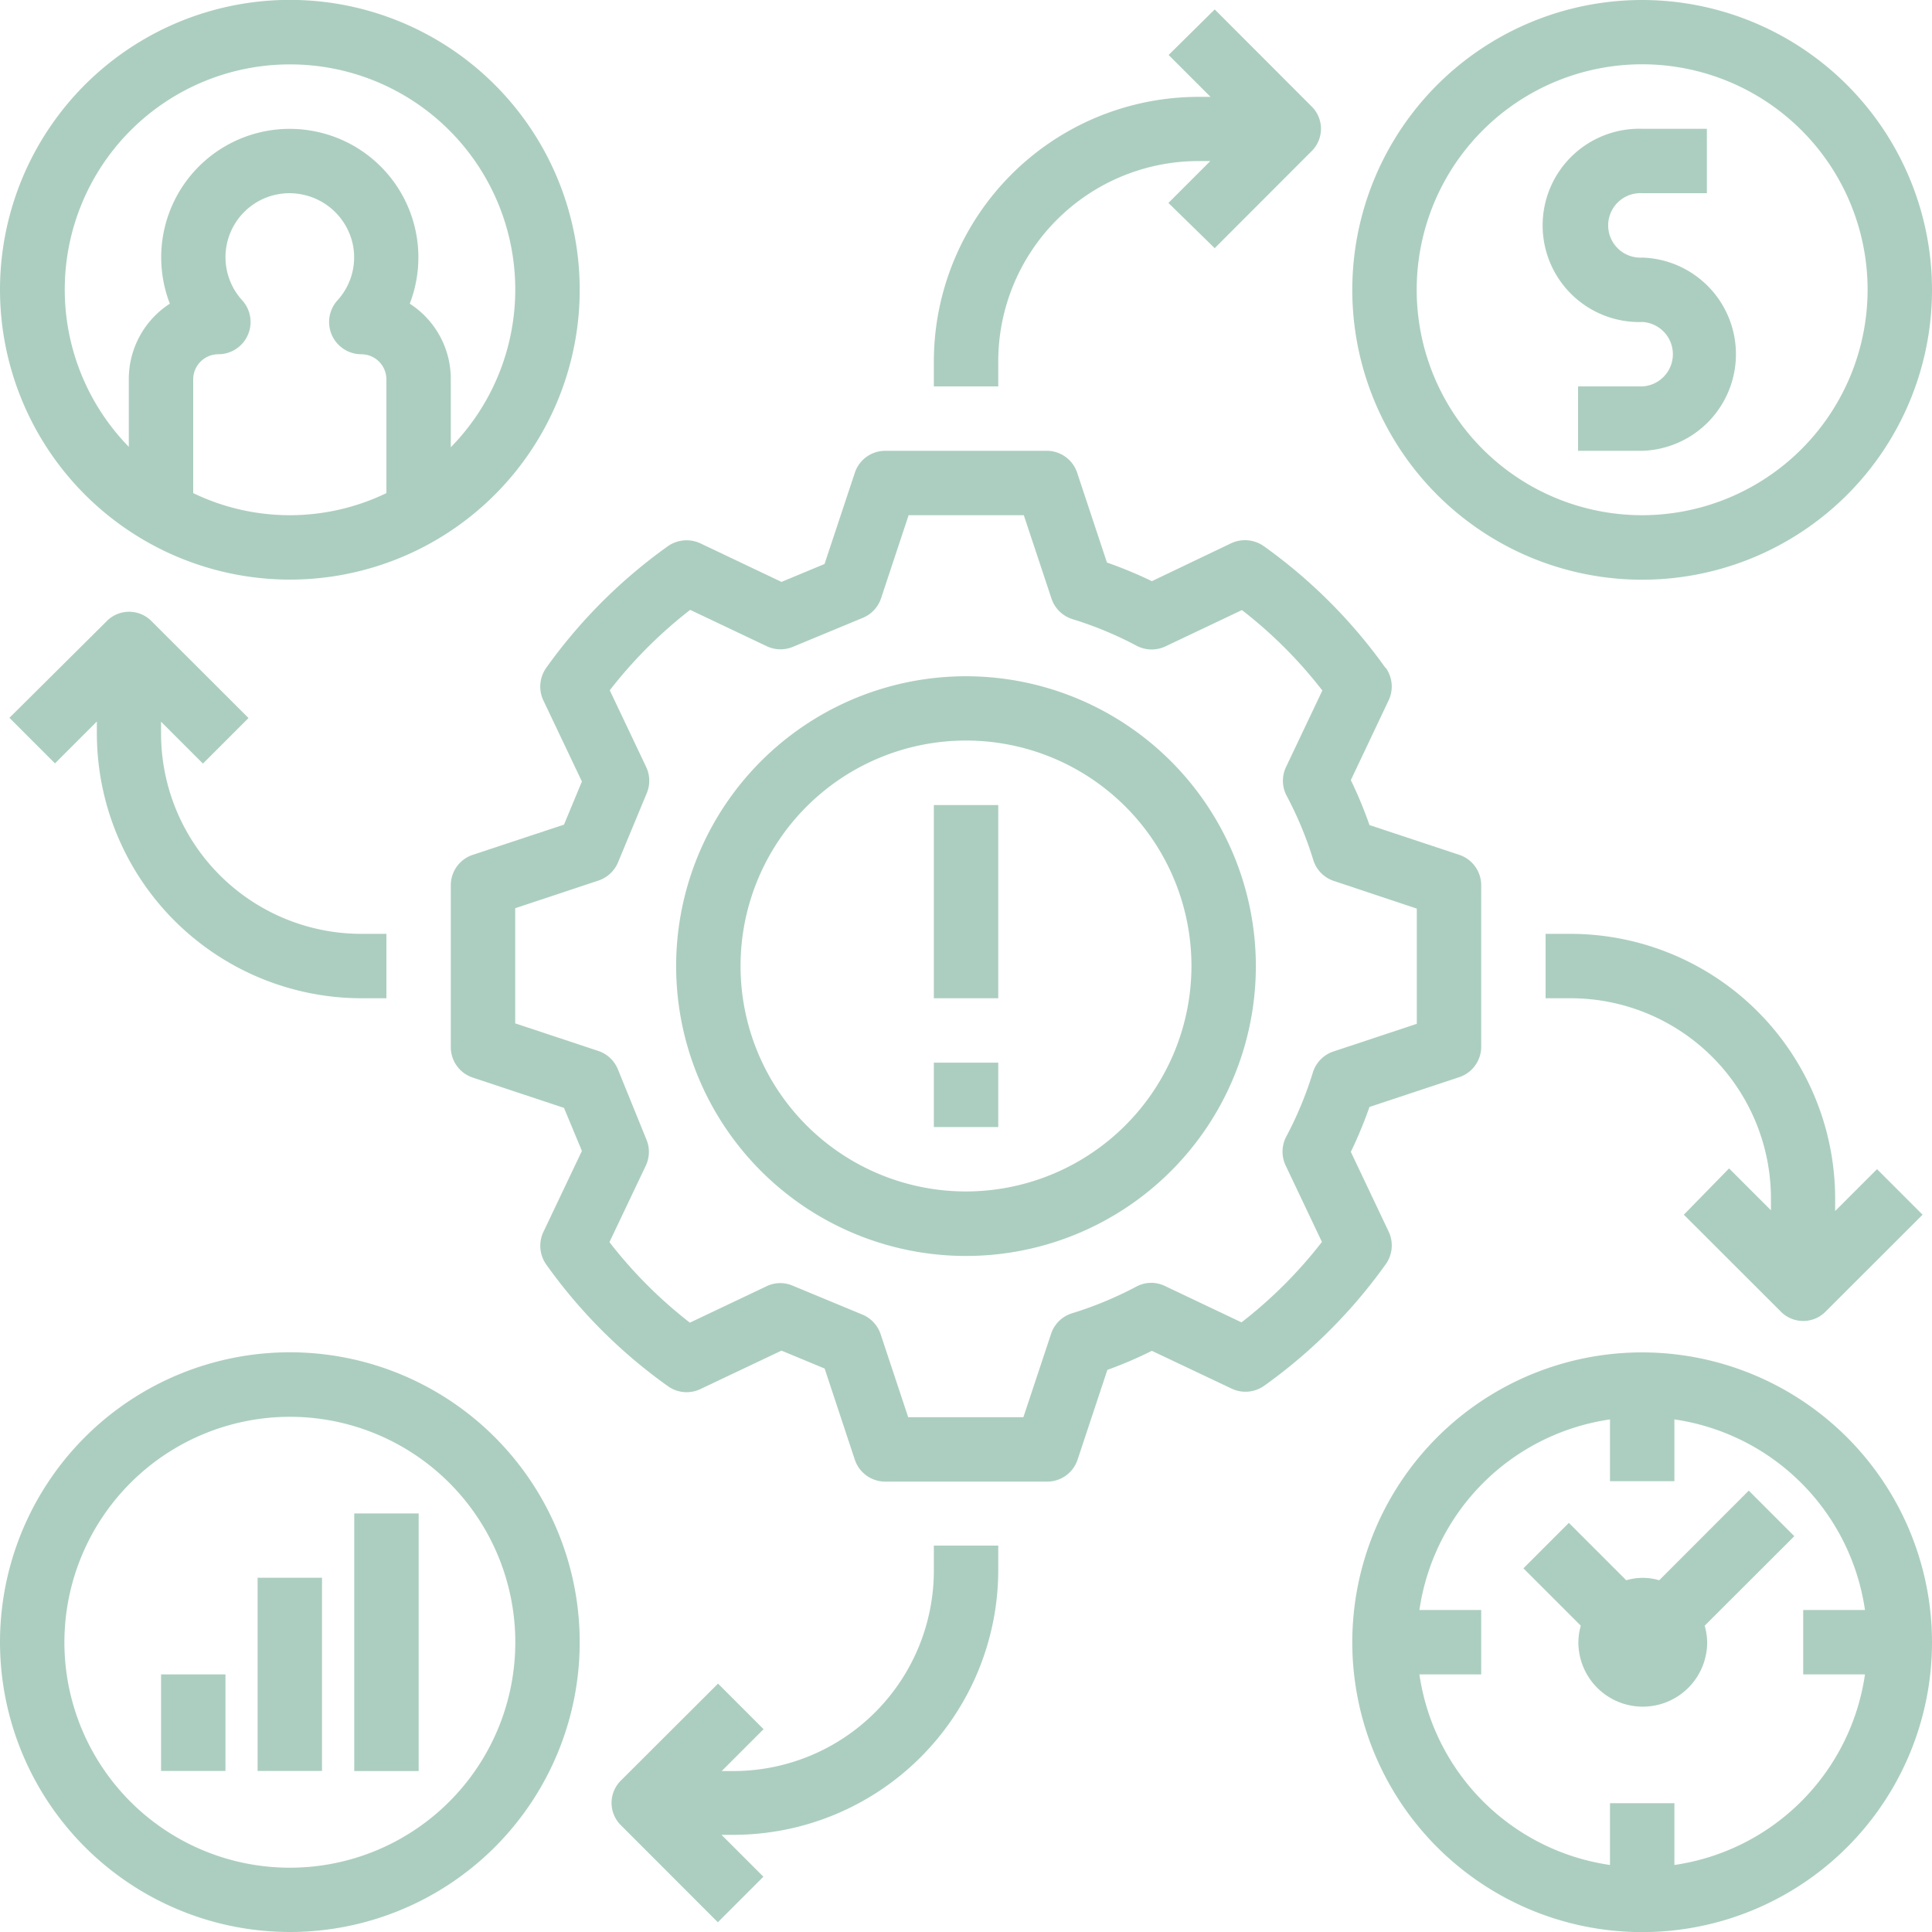<svg xmlns="http://www.w3.org/2000/svg" xmlns:xlink="http://www.w3.org/1999/xlink" viewBox="0 0 184.5 184.5"><defs><style>.cls-1{fill:none;}.cls-2{clip-path:url(#clip-path);}.cls-3{fill:#accec0;}</style><clipPath id="clip-path" transform="translate(0 0)"><rect class="cls-1" width="184.5" height="184.5"/></clipPath></defs><g id="Layer_2" data-name="Layer 2"><g id="Layer_1-2" data-name="Layer 1"><g class="cls-2"><path class="cls-3" d="M27.68,6.15A21.5,21.5,0,0,1,43.05,42.71V36.22A8.55,8.55,0,0,0,39.13,29,12.27,12.27,0,0,0,29.84,12.5,12.27,12.27,0,0,0,16.22,29a8.57,8.57,0,0,0-3.92,7.18v6.49A21.5,21.5,0,0,1,27.68,6.15ZM36.9,47.09a21.22,21.22,0,0,1-18.45,0V36.22a2.4,2.4,0,0,1,2.4-2.39,3.08,3.08,0,0,0,2.28-5.15,6.11,6.11,0,0,1,5.66-10.12,6.18,6.18,0,0,1,4.89,4.72,6.09,6.09,0,0,1-1.47,5.42,3.08,3.08,0,0,0,2.29,5.13,2.4,2.4,0,0,1,2.4,2.39Zm-9.22,8.26A27.68,27.68,0,1,0,0,27.68,27.7,27.7,0,0,0,27.68,55.35Z" transform="translate(0 0)"/><path class="cls-3" d="M156.83,49.2a21.53,21.53,0,1,1,21.52-21.52A21.55,21.55,0,0,1,156.83,49.2Zm0-49.2A27.68,27.68,0,1,0,184.5,27.68,27.7,27.7,0,0,0,156.83,0Z" transform="translate(0 0)"/><path class="cls-3" d="M27.68,135.3A21.53,21.53,0,1,1,6.15,156.83,21.55,21.55,0,0,1,27.68,135.3Zm0,49.2A27.68,27.68,0,1,0,0,156.83,27.7,27.7,0,0,0,27.68,184.5Z" transform="translate(0 0)"/><path class="cls-3" d="M92.25,113.78a21.53,21.53,0,1,1,21.53-21.53A21.55,21.55,0,0,1,92.25,113.78Zm0-49.2a27.68,27.68,0,1,0,27.68,27.67A27.7,27.7,0,0,0,92.25,64.58Z" transform="translate(0 0)"/><path class="cls-3" d="M135.3,86.77v11l-7.92,2.63a3.07,3.07,0,0,0-2,2,35.08,35.08,0,0,1-2.54,6.13,3.08,3.08,0,0,0-.07,2.76l3.47,7.31a43,43,0,0,1-7.68,7.68l-7.31-3.47a3,3,0,0,0-2.76.07,35.08,35.08,0,0,1-6.13,2.54,3.05,3.05,0,0,0-2,2l-2.63,7.92h-11l-2.63-7.92a3.08,3.08,0,0,0-1.74-1.88l-6.68-2.77a3,3,0,0,0-2.49.07l-7.31,3.47a43.33,43.33,0,0,1-7.68-7.69l3.47-7.3a3.07,3.07,0,0,0,.06-2.5L59,102.1a3.07,3.07,0,0,0-1.87-1.74L49.2,97.73v-11l7.92-2.63A3.08,3.08,0,0,0,59,82.4l2.77-6.67a3.07,3.07,0,0,0-.07-2.5l-3.47-7.31a43.28,43.28,0,0,1,7.68-7.68l7.31,3.47a3.07,3.07,0,0,0,2.5.06L82.4,59a3.07,3.07,0,0,0,1.74-1.87l2.63-7.93h11l2.63,7.92a3.07,3.07,0,0,0,2,2,35.08,35.08,0,0,1,6.13,2.54,3.08,3.08,0,0,0,2.76.07l7.31-3.47a43,43,0,0,1,7.68,7.68l-3.47,7.31a3.05,3.05,0,0,0,.07,2.76,35.08,35.08,0,0,1,2.54,6.13,3.05,3.05,0,0,0,2,2Zm-3-23a49.68,49.68,0,0,0-11.62-11.62,3.12,3.12,0,0,0-3.11-.27L110,55.5a40.85,40.85,0,0,0-4.29-1.78l-2.84-8.56A3.06,3.06,0,0,0,100,43.05H84.54a3.06,3.06,0,0,0-2.91,2.11l-2.89,8.7-4.11,1.71-7.74-3.68a3.12,3.12,0,0,0-3.11.27A49.68,49.68,0,0,0,52.16,63.78a3.1,3.1,0,0,0-.27,3.11l3.68,7.74-1.71,4.12-8.7,2.88a3.06,3.06,0,0,0-2.11,2.91V100a3.06,3.06,0,0,0,2.11,2.91l8.7,2.89,1.71,4.11-3.68,7.74a3.1,3.1,0,0,0,.27,3.1,49.39,49.39,0,0,0,11.63,11.63,3.06,3.06,0,0,0,3.1.27l7.74-3.67,4.12,1.71,2.88,8.7a3.07,3.07,0,0,0,2.91,2.1H100a3.06,3.06,0,0,0,2.91-2.11l2.84-8.56A40,40,0,0,0,110,129l7.62,3.61a3.08,3.08,0,0,0,3.1-.27,49.68,49.68,0,0,0,11.62-11.62,3.08,3.08,0,0,0,.27-3.11L129,110a40.85,40.85,0,0,0,1.78-4.29l8.56-2.84a3.06,3.06,0,0,0,2.11-2.91V84.54a3.06,3.06,0,0,0-2.11-2.91l-8.56-2.84A40,40,0,0,0,129,74.5l3.61-7.62A3.08,3.08,0,0,0,132.34,63.78Z" transform="translate(0 0)"/><rect class="cls-3" x="89.18" y="76.88" width="6.15" height="18.45"/><rect class="cls-3" x="89.18" y="101.48" width="6.15" height="6.15"/><path class="cls-3" d="M156.83,24.6a3.08,3.08,0,1,1,0-6.15H163V12.3h-6.15a9.23,9.23,0,1,0,0,18.45,3.08,3.08,0,0,1,0,6.15h-6.15v6.15h6.15a9.23,9.23,0,0,0,0-18.45Z" transform="translate(0 0)"/><rect class="cls-3" x="15.38" y="159.9" width="6.15" height="9.22"/><rect class="cls-3" x="24.6" y="150.67" width="6.15" height="18.45"/><rect class="cls-3" x="33.83" y="144.53" width="6.15" height="24.6"/><path class="cls-3" d="M178.1,159.9a21.51,21.51,0,0,1-18.2,18.2v-5.9h-6.15v5.9a21.51,21.51,0,0,1-18.2-18.2h5.9v-6.15h-5.9a21.51,21.51,0,0,1,18.2-18.2v5.9h6.15v-5.9a21.51,21.51,0,0,1,18.2,18.2h-5.9v6.15Zm-21.27-30.75a27.68,27.68,0,1,0,27.67,27.68A27.7,27.7,0,0,0,156.83,129.15Z" transform="translate(0 0)"/><path class="cls-3" d="M167,142.35l-8.55,8.56a5.51,5.51,0,0,0-3.15,0l-5.48-5.48-4.34,4.34,5.48,5.48a5.92,5.92,0,0,0-.23,1.58,6.15,6.15,0,1,0,12.3,0,5.92,5.92,0,0,0-.24-1.58l8.56-8.55Z" transform="translate(0 0)"/><path class="cls-3" d="M150,89.18h-2.4v6.15H150a19.13,19.13,0,0,1,19.12,19.12v1.13l-4-4L160.8,116l9.23,9.22a3,3,0,0,0,4.34,0L183.6,116l-4.35-4.35-4,4v-1.13A25.29,25.29,0,0,0,150,89.18Z" transform="translate(0 0)"/><path class="cls-3" d="M95.33,150v-2.4H89.18V150a19.15,19.15,0,0,1-19.13,19.13H68.92l4-4-4.35-4.35L59.33,170a3,3,0,0,0,0,4.34l9.22,9.23,4.35-4.35-4-4h1.13A25.31,25.31,0,0,0,95.33,150Z" transform="translate(0 0)"/><path class="cls-3" d="M34.5,95.33h2.4V89.18H34.5A19.14,19.14,0,0,1,15.38,70.05V68.92l4,4,4.35-4.35-9.23-9.22a3,3,0,0,0-4.34,0L.9,68.55,5.25,72.9l4-4v1.13A25.3,25.3,0,0,0,34.5,95.33Z" transform="translate(0 0)"/><path class="cls-3" d="M89.18,36.9h6.15V34.5a19.13,19.13,0,0,1,19.12-19.12h1.13l-4,4L116,23.7l9.22-9.23a3,3,0,0,0,0-4.34L116,.9,111.6,5.25l4,4h-1.13A25.29,25.29,0,0,0,89.18,34.5Z" transform="translate(0 0)"/></g></g></g></svg>